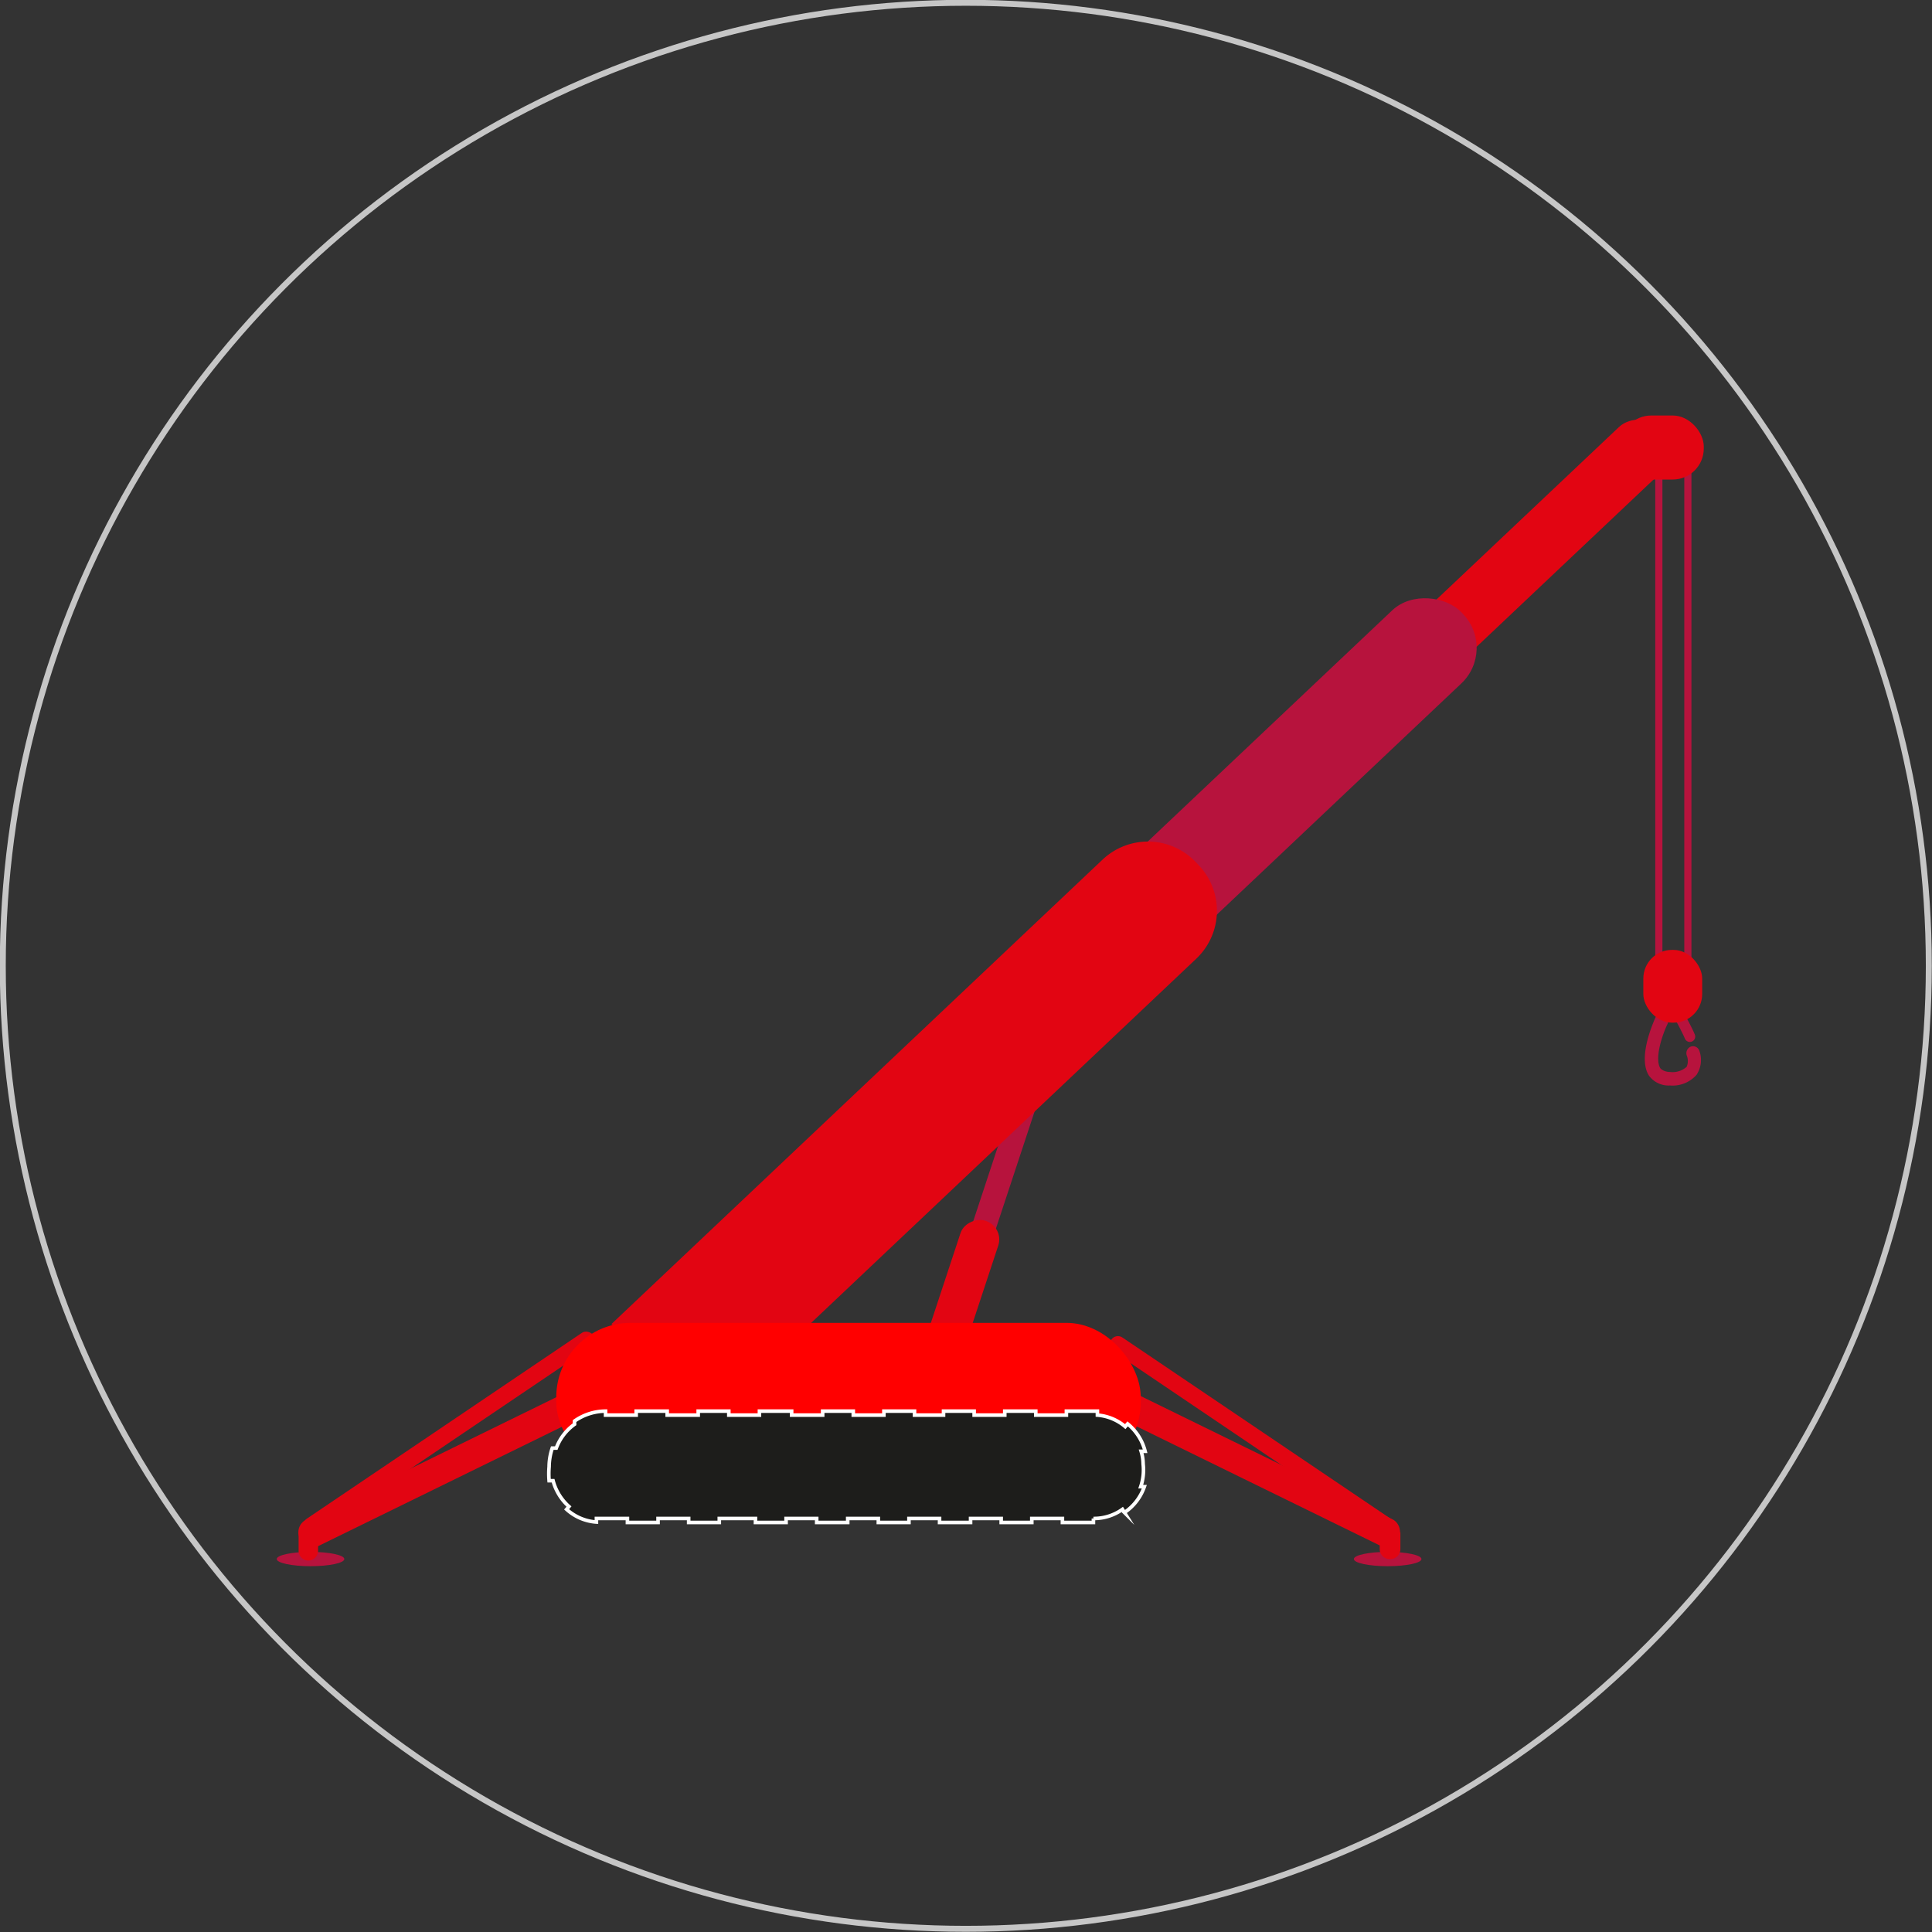 <svg xmlns="http://www.w3.org/2000/svg" viewBox="0 0 48.59 48.59"><rect x="0" y="0" width="48.59" height="48.59" fill="#333333" stroke="none"/><defs><style>.cls-1,.cls-3,.cls-4,.cls-8{fill:none;stroke-miterlimit:10;}.cls-1{stroke:#c6c6c6;stroke-width:0.15px;}.cls-2{fill:#b7133d;}.cls-3,.cls-4{stroke:#b7133d;}.cls-3{stroke-linecap:round;stroke-width:0.27px;}.cls-4{stroke-width:0.18px;}.cls-5{fill:#e20512;}.cls-6{fill:#ff0000;}.cls-7{fill:#1d1d1b;}.cls-8{stroke:#fff;stroke-width:0.09px;}</style></defs><g id="Ebene_2" data-name="Ebene 2"><g id="Ebene_1-2" data-name="Ebene 1"><circle class="cls-1" cx="24.29" cy="24.29" r="24.22"/><path class="cls-2" d="M42,27.3h0a.61.61,0,0,1-.53-.25c-.29-.46.12-1.35.16-1.45a.17.17,0,1,1,.31.15c-.15.31-.33.89-.18,1.12,0,0,.08.09.24.09h0a.53.53,0,0,0,.42-.13.37.37,0,0,0,0-.29.18.18,0,0,1,.11-.22.17.17,0,0,1,.21.11.68.68,0,0,1-.07.6A.8.8,0,0,1,42,27.3Z"/><path class="cls-3" d="M42.26,25.59s.19.35.24.48"/><rect class="cls-4" x="41.72" y="11.26" width="0.73" height="13.15" rx="0.36"/><rect class="cls-5" x="25.53" y="16.48" width="18.61" height="1.55" rx="0.75" transform="matrix(0.73, -0.69, 0.69, 0.73, -2.33, 28.65)"/><rect class="cls-2" x="20.71" y="20.55" width="18.61" height="2.53" rx="1.23" transform="translate(-6.78 26.59) rotate(-43.4)"/><rect class="cls-2" x="22.77" y="29.22" width="4.83" height="0.6" rx="0.29" transform="translate(-10.74 44.18) rotate(-71.73)"/><rect class="cls-5" x="21.47" y="32.6" width="5.05" height="1" rx="0.49" transform="translate(-14.96 45.51) rotate(-71.73)"/><path class="cls-5" d="M14,26.41H31a1.66,1.66,0,0,1,1.66,1.66v.1A1.66,1.66,0,0,1,31,29.84H15.69A1.66,1.66,0,0,1,14,28.17V26.41A0,0,0,0,1,14,26.41Z" transform="translate(-12.94 23.73) rotate(-43.4)"/><ellipse class="cls-2" cx="7.81" cy="39.21" rx="0.85" ry="0.18"/><rect class="cls-5" x="7.08" y="36.33" width="9.12" height="0.73" rx="0.35" transform="translate(-14.95 8.86) rotate(-26.09)"/><rect class="cls-5" x="6.92" y="35.83" width="8.75" height="0.42" rx="0.2" transform="translate(-18.24 12.49) rotate(-34.04)"/><path class="cls-5" d="M7.51,38.54H8a0,0,0,0,1,0,0V39a.25.25,0,0,1-.25.25h0A.25.25,0,0,1,7.51,39v-.42a0,0,0,0,1,0,0Z"/><ellipse class="cls-2" cx="34.9" cy="39.21" rx="0.85" ry="0.18"/><rect class="cls-5" x="26.51" y="36.33" width="9.12" height="0.73" rx="0.35" transform="translate(42.85 83.31) rotate(-153.91)"/><rect class="cls-5" x="27.22" y="35.88" width="8.57" height="0.42" rx="0.2" transform="translate(37.4 83.64) rotate(-145.96)"/><path class="cls-5" d="M34.94,38.54h0a.25.25,0,0,1,.25.25v.42a0,0,0,0,1,0,0h-.52a0,0,0,0,1,0,0v-.42A.25.25,0,0,1,34.94,38.54Z" transform="translate(69.89 77.75) rotate(180)"/><rect class="cls-6" x="13.99" y="33.27" width="14.7" height="3.86" rx="1.87"/><path class="cls-7" d="M28.75,36.82a1.13,1.13,0,0,0-.05-.32l.1,0a1.31,1.31,0,0,0-.44-.69l-.06.07a1.23,1.23,0,0,0-.7-.29v-.1h-.78v.1h-.77v-.1h-.78v.1h-.77v-.1h-.77v.1H23v-.1h-.77v.1h-.77v-.1h-.77v.1h-.78v-.1H19.1v.1h-.77v-.1h-.77v.1h-.78v-.1H16v.1h-.77v-.1a1.37,1.37,0,0,0-.78.25l0,.08a1.3,1.3,0,0,0-.46.6l-.1,0a1.5,1.5,0,0,0-.08.47,2.09,2.09,0,0,0,0,.35l.1,0a1.33,1.33,0,0,0,.4.65l-.06.07a1.24,1.24,0,0,0,.75.32v-.09h.78v.1h.77v-.1h.77v.1h.77v-.1H19v.1h.77v-.1h.77v.1h.78v-.1h.77v.1h.77v-.1h.77v.1h.78v-.1h.77v.1h.77v-.1h.77v.1h.78v-.1a1.24,1.24,0,0,0,.73-.23l.05.08a1.29,1.29,0,0,0,.5-.65l-.09,0A1.32,1.32,0,0,0,28.75,36.82Z"/><path class="cls-8" d="M28.75,36.82a1.13,1.13,0,0,0-.05-.32l.1,0a1.31,1.31,0,0,0-.44-.69l-.06.07a1.23,1.23,0,0,0-.7-.29v-.1h-.78v.1h-.77v-.1h-.78v.1h-.77v-.1h-.77v.1H23v-.1h-.77v.1h-.77v-.1h-.77v.1h-.78v-.1H19.1v.1h-.77v-.1h-.77v.1h-.78v-.1H16v.1h-.77v-.1a1.37,1.37,0,0,0-.78.25l0,.08a1.3,1.3,0,0,0-.46.6l-.1,0a1.5,1.5,0,0,0-.08.47,2.09,2.09,0,0,0,0,.35l.1,0a1.33,1.33,0,0,0,.4.65l-.06.07a1.24,1.24,0,0,0,.75.32v-.09h.78v.1h.77v-.1h.77v.1h.77v-.1H19v.1h.77v-.1h.77v.1h.78v-.1h.77v.1h.77v-.1h.77v.1h.78v-.1h.77v.1h.77v-.1h.77v.1h.78v-.1a1.24,1.24,0,0,0,.73-.23l.05.08a1.29,1.29,0,0,0,.5-.65l-.09,0A1.32,1.32,0,0,0,28.75,36.82Z"/><rect class="cls-5" x="40.75" y="10.45" width="2.1" height="1.61" rx="0.78"/><rect class="cls-5" x="41.33" y="23.89" width="1.48" height="1.83" rx="0.72"/></g></g></svg>
